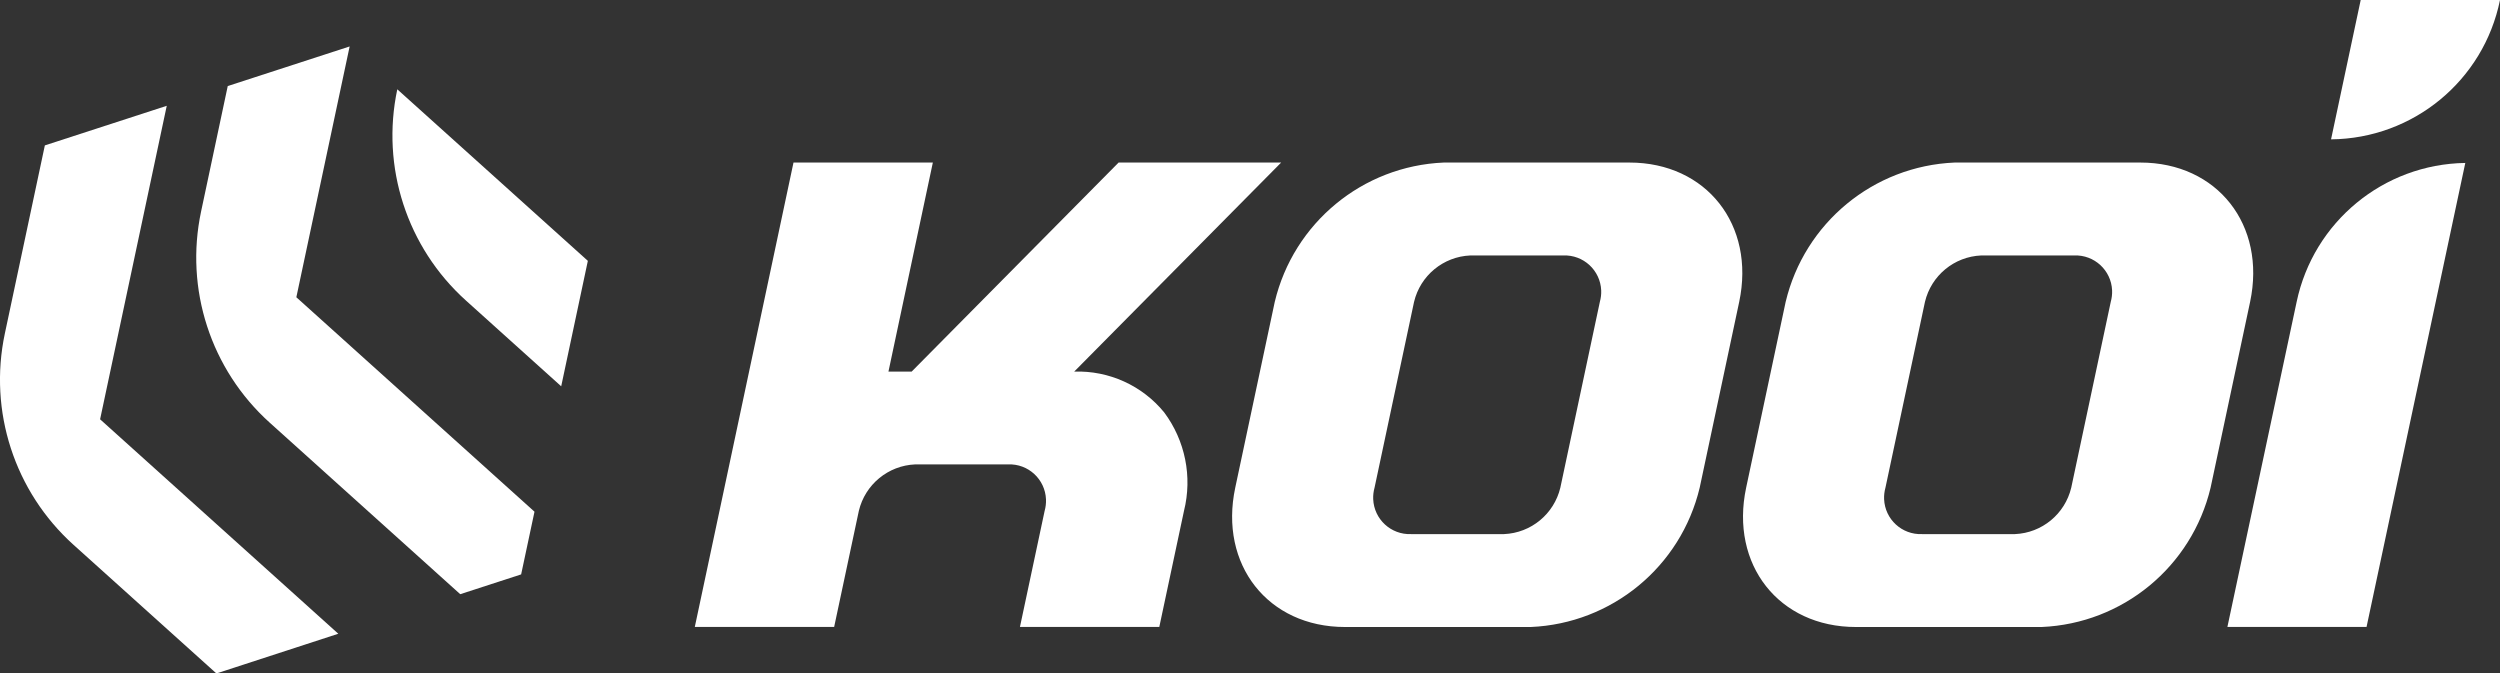 <?xml version="1.0" encoding="UTF-8"?><svg id="Laag_2" xmlns="http://www.w3.org/2000/svg" viewBox="0 0 500 134.69"><rect x="0" y="0" width="500" height="134.69" fill="#333333" stroke="none"/><defs><style>.cls-1{fill:#fff;stroke-width:0px;}</style></defs><g id="LOGO"><path id="Path_1" class="cls-1" d="m325.89,32.51h-37.15c-16.23.69-30.02,12.07-33.79,27.87l-7.9,37.15c-3.27,15.39,6.55,27.87,21.94,27.87h37.15c16.23-.69,30.03-12.06,33.8-27.87l7.9-37.15c3.26-15.39-6.56-27.87-21.95-27.87Zm-5.92,27.87l-7.9,37.15c-1.26,5.27-5.85,9.06-11.26,9.29h-18.58c-4.03.16-7.42-2.96-7.59-6.99-.03-.78.06-1.55.27-2.3l7.9-37.15c1.25-5.27,5.85-9.06,11.26-9.29h18.58c4.03-.16,7.42,2.97,7.59,6.99.03.77-.06,1.55-.27,2.29Z"/><path id="Path_2" class="cls-1" d="m428.07,32.51h-37.15c-16.23.69-30.02,12.07-33.79,27.87l-7.9,37.15c-3.27,15.39,6.55,27.87,21.94,27.87h37.15c16.23-.69,30.03-12.06,33.8-27.87l7.9-37.15c3.26-15.39-6.56-27.87-21.95-27.87Zm-5.92,27.87l-7.9,37.15c-1.26,5.27-5.85,9.06-11.26,9.29h-18.58c-4.03.16-7.42-2.96-7.59-6.99-.03-.78.06-1.55.27-2.3l7.9-37.15c1.25-5.27,5.85-9.06,11.26-9.29h18.58c4.03-.16,7.42,2.97,7.59,6.99.03.77-.06,1.55-.27,2.29Z"/><path id="Path_3" class="cls-1" d="m214.84,74.32l41.39-41.81h-32.51l-41.39,41.81h-4.64l8.88-41.81h-27.87l-14.8,69.66-4.94,23.22h27.87l4.94-23.22c1.25-5.26,5.85-9.06,11.26-9.29h18.58c4.03-.17,7.42,2.96,7.59,6.99.03.78-.06,1.55-.27,2.3l-4.94,23.22h27.87l4.94-23.22c1.7-6.83.24-14.07-3.97-19.7-4.39-5.37-11.04-8.38-17.97-8.15Z"/><path id="Path_4" class="cls-1" d="m43.28,134.69l-28.58-25.73C2.9,98.33-2.33,82.23.97,66.7l8-37.62,24.38-7.92-13.33,62.7,47.64,42.89-24.38,7.94Z"/><path id="Path_5" class="cls-1" d="m92.05,118.84l-38.11-34.31h0c-11.79-10.62-17.02-26.72-13.72-42.24l5.33-25.08,24.38-7.92-10.66,50.16,47.63,42.89-2.67,12.54-12.19,3.96Z"/><path id="Path_6" class="cls-1" d="m112.24,77.26l-19.06-17.16h0c-11.79-10.62-17.02-26.72-13.72-42.24h0l38.11,34.31-5.33,25.09Z"/><path id="Path_7" class="cls-1" d="m445.48,125.39h27.83l19.75-92.8h0c-16.35.24-30.36,11.78-33.73,27.78l-13.85,65.02Z"/><path id="Path_8" class="cls-1" d="m472.14,0l-5.93,27.87h0c16.43-.15,30.52-11.76,33.79-27.87h-27.86Z"/></g></svg>